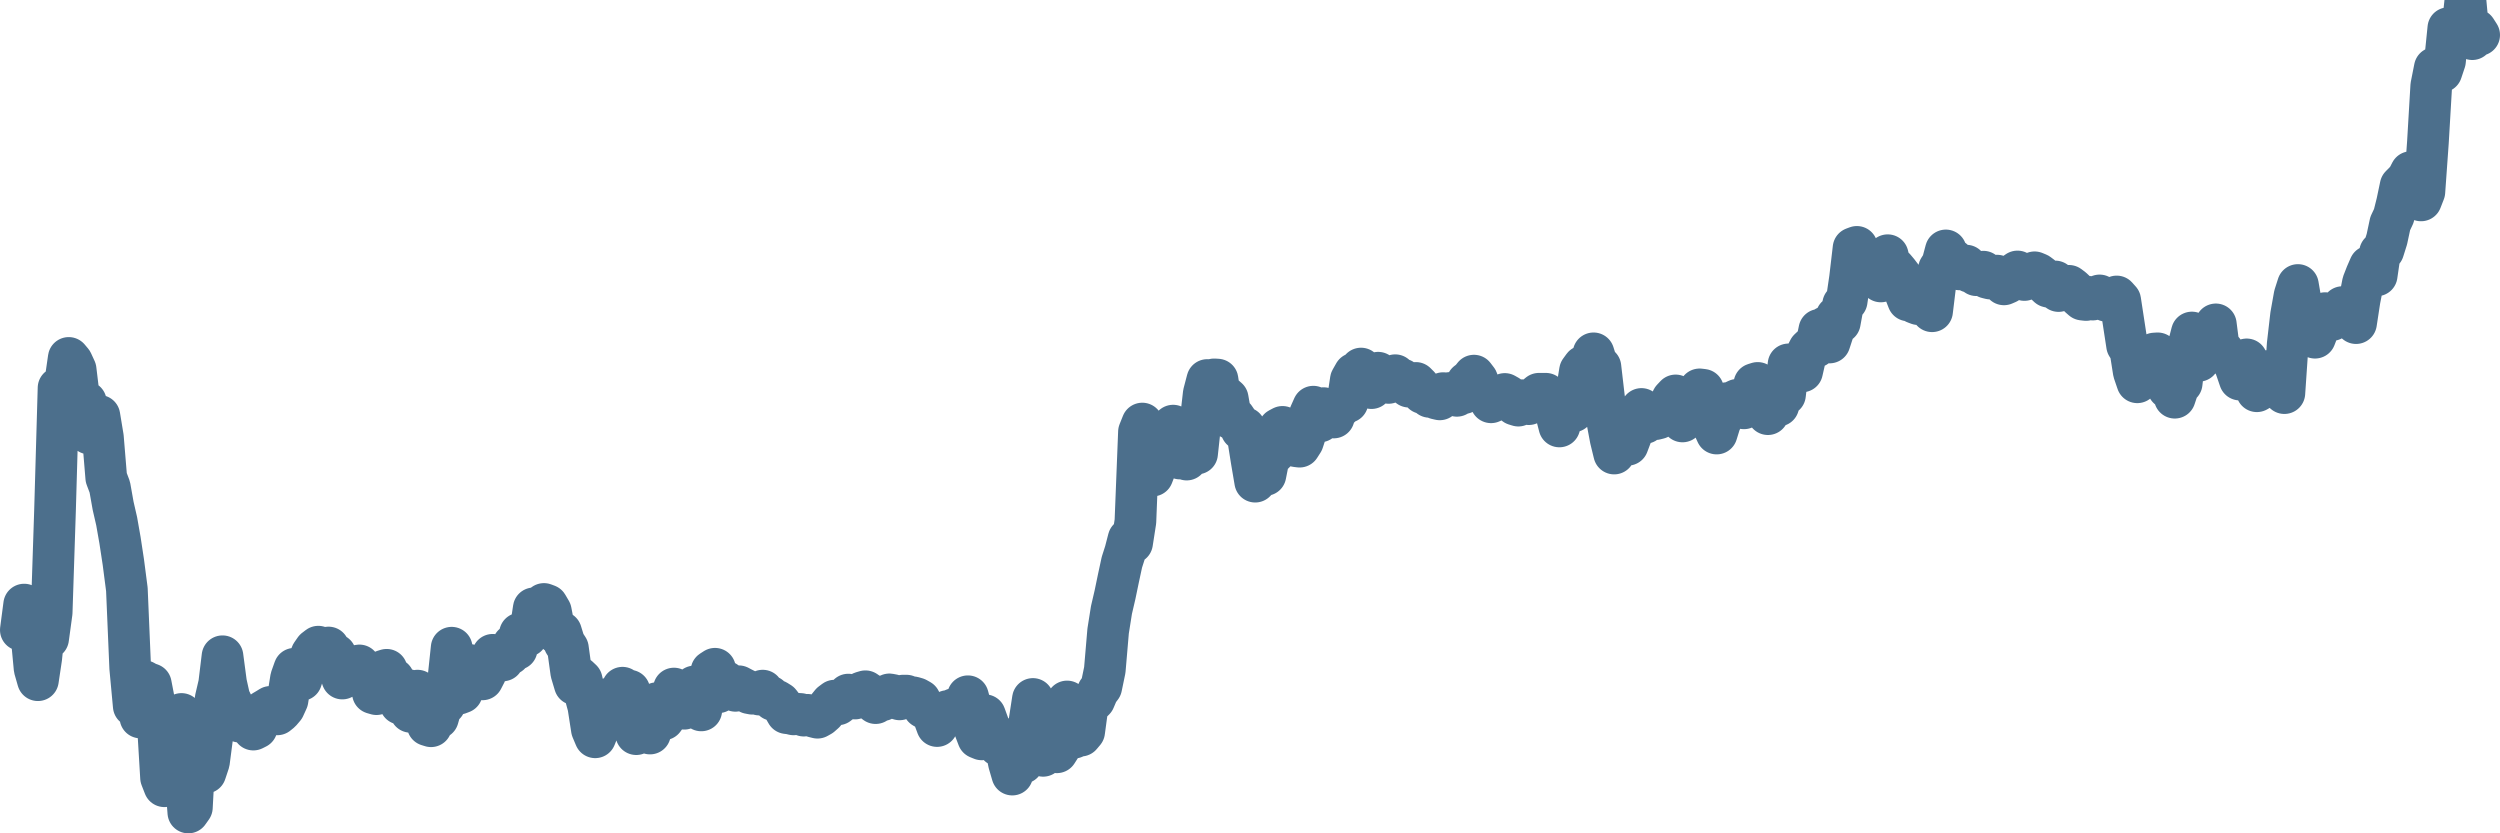 <svg width="120px" height="40px" viewBox="0 0 120 40" xmlns="http://www.w3.org/2000/svg"><path stroke="#4C6F8C" stroke-width="2" fill="none" stroke-linecap="round" stroke-linejoin="round" d="M1.00,30.24 L1.16,29.02 L1.33,29.47 L1.49,30.28 L1.66,32.09 L1.82,32.65 L1.98,31.58 L2.15,29.89 L2.31,30.65 L2.48,29.40 L2.64,24.53 L2.81,18.62 L2.97,19.20 L3.13,18.36 L3.30,17.18 L3.46,17.37 L3.63,17.74 L3.79,19.07 L3.95,19.77 L4.12,19.29 L4.28,20.81 L4.45,20.77 L4.61,20.36 L4.77,19.96 L4.94,20.99 L5.10,22.93 L5.27,23.38 L5.43,24.28 L5.60,25.02 L5.76,25.93 L5.92,26.98 L6.09,28.29 L6.25,32.06 L6.42,33.89 L6.58,33.71 L6.74,34.44 L6.91,32.69 L7.07,32.78 L7.24,32.84 L7.40,33.67 L7.56,34.49 L7.73,37.33 L7.89,37.74 L8.06,37.06 L8.22,37.49 L8.39,36.93 L8.55,36.17 L8.71,34.27 L8.88,36.93 L9.04,39.00 L9.21,38.76 L9.37,35.80 L9.53,35.59 L9.70,36.20 L9.86,37.09 L10.03,36.58 L10.19,35.35 L10.35,33.55 L10.52,32.82 L10.68,31.50 L10.85,32.78 L11.01,33.50 L11.18,33.85 L11.34,34.40 L11.50,34.64 L11.67,34.60 L11.83,34.74 L12.00,34.83 L12.16,35.02 L12.32,34.94 L12.49,34.48 L12.65,34.13 L12.82,34.03 L12.98,33.93 L13.14,34.08 L13.31,34.29 L13.47,34.16 L13.64,33.96 L13.80,33.61 L13.97,32.55 L14.13,32.10 L14.29,32.26 L14.46,32.64 L14.62,32.15 L14.79,31.86 L14.95,31.40 L15.11,31.17 L15.28,31.04 L15.44,31.39 L15.61,31.48 L15.77,31.08 L15.93,31.86 L16.10,31.42 L16.26,32.08 L16.43,32.57 L16.59,32.40 L16.76,32.39 L16.92,32.37 L17.08,31.97 L17.25,31.94 L17.41,32.23 L17.58,32.25 L17.74,32.61 L17.90,33.27 L18.07,33.32 L18.23,32.90 L18.40,32.20 L18.56,32.15 L18.72,32.72 L18.89,32.59 L19.05,33.13 L19.22,33.78 L19.38,33.52 L19.55,33.11 L19.71,34.17 L19.87,33.81 L20.04,33.15 L20.20,33.29 L20.37,33.27 L20.53,34.81 L20.69,34.86 L20.86,34.25 L21.02,34.47 L21.19,33.87 L21.35,33.80 L21.51,32.70 L21.68,31.09 L21.84,31.85 L22.01,33.30 L22.17,33.24 L22.34,32.34 L22.50,31.91 L22.66,32.44 L22.83,32.54 L22.99,32.40 L23.16,32.61 L23.32,32.30 L23.48,31.76 L23.65,31.43 L23.81,31.73 L23.98,31.73 L24.14,31.70 L24.30,31.41 L24.47,31.40 L24.63,30.95 L24.80,31.16 L24.96,30.41 L25.13,30.54 L25.29,30.53 L25.45,30.33 L25.62,29.20 L25.78,29.68 L25.95,29.94 L26.11,28.99 L26.27,29.05 L26.44,29.34 L26.60,30.17 L26.77,30.43 L26.93,30.34 L27.09,30.86 L27.26,31.12 L27.42,32.28 L27.59,32.85 L27.75,32.48 L27.92,32.64 L28.08,33.32 L28.24,33.91 L28.41,35.01 L28.57,35.39 L28.74,34.97 L28.90,34.47 L29.06,34.17 L29.23,33.95 L29.39,33.47 L29.56,34.07 L29.72,33.61 L29.88,33.01 L30.05,33.17 L30.21,33.15 L30.38,34.44 L30.54,35.24 L30.71,34.48 L30.87,34.76 L31.03,34.85 L31.20,35.21 L31.36,34.71 L31.53,33.75 L31.69,34.33 L31.85,34.53 L32.02,34.30 L32.18,33.55 L32.35,33.05 L32.51,33.21 L32.67,33.73 L32.84,34.02 L33.00,33.88 L33.17,33.71 L33.33,32.95 L33.50,33.40 L33.66,34.10 L33.82,33.24 L33.99,32.82 L34.15,32.21 L34.32,32.10 L34.48,33.23 L34.64,32.86 L34.81,32.71 L34.97,32.82 L35.14,32.89 L35.30,33.16 L35.46,32.94 L35.63,33.03 L35.79,33.11 L35.96,33.27 L36.12,33.30 L36.29,33.27 L36.45,33.34 L36.61,33.15 L36.78,33.38 L36.94,33.42 L37.11,33.60 L37.27,33.63 L37.43,33.73 L37.60,33.95 L37.76,34.23 L37.93,34.25 L38.09,34.29 L38.25,34.26 L38.42,34.27 L38.58,34.35 L38.75,34.31 L38.91,34.36 L39.08,34.41 L39.24,34.45 L39.40,34.36 L39.57,34.21 L39.73,33.96 L39.90,33.75 L40.06,33.63 L40.22,33.81 L40.39,33.68 L40.55,33.52 L40.72,33.34 L40.88,33.43 L41.04,33.53 L41.21,33.46 L41.37,33.23 L41.54,33.18 L41.70,33.29 L41.87,33.63 L42.03,33.75 L42.19,33.43 L42.36,33.61 L42.52,33.52 L42.69,33.33 L42.85,33.36 L43.01,33.52 L43.18,33.57 L43.34,33.39 L43.51,33.39 L43.67,33.48 L43.83,33.47 L44.00,33.52 L44.16,33.61 L44.33,33.96 L44.49,34.05 L44.66,34.18 L44.82,34.42 L44.98,34.85 L45.15,34.45 L45.31,34.36 L45.48,34.13 L45.64,34.17 L45.80,34.03 L45.97,34.02 L46.13,33.95 L46.30,33.95 L46.46,33.42 L46.62,34.01 L46.79,35.00 L46.95,35.42 L47.12,35.49 L47.28,34.33 L47.45,34.80 L47.61,35.37 L47.77,35.44 L47.94,35.79 L48.10,35.43 L48.27,35.85 L48.43,36.63 L48.59,37.18 L48.76,36.47 L48.92,36.70 L49.09,36.62 L49.25,36.17 L49.41,34.66 L49.58,33.55 L49.74,34.37 L49.91,35.56 L50.07,36.28 L50.24,35.95 L50.40,35.61 L50.56,35.67 L50.73,36.11 L50.89,35.86 L51.06,34.77 L51.22,33.67 L51.38,34.17 L51.55,35.41 L51.71,35.27 L51.88,35.31 L52.04,35.12 L52.20,33.93 L52.37,33.75 L52.53,33.59 L52.70,33.19 L52.86,32.98 L53.03,32.16 L53.19,30.29 L53.35,29.28 L53.52,28.55 L53.68,27.78 L53.85,26.99 L54.01,26.49 L54.17,25.87 L54.34,26.06 L54.50,25.03 L54.67,20.73 L54.83,20.33 L54.99,20.99 L55.16,22.38 L55.32,22.83 L55.49,22.39 L55.65,21.59 L55.82,21.43 L55.98,20.92 L56.14,21.31 L56.31,20.43 L56.47,21.91 L56.64,22.01 L56.80,21.90 L56.96,22.06 L57.13,21.16 L57.29,20.70 L57.46,21.77 L57.62,20.29 L57.78,18.89 L57.95,18.24 L58.11,19.04 L58.28,18.21 L58.44,18.22 L58.61,19.34 L58.77,18.99 L58.93,19.13 L59.10,20.10 L59.26,20.04 L59.43,20.29 L59.59,20.62 L59.75,20.54 L59.92,21.11 L60.08,22.12 L60.25,23.12 L60.41,22.94 L60.57,22.82 L60.74,22.80 L60.90,21.99 L61.07,21.84 L61.23,21.68 L61.39,20.58 L61.56,20.49 L61.72,21.41 L61.89,21.14 L62.05,21.38 L62.22,21.42 L62.38,21.44 L62.54,21.19 L62.71,20.67 L62.87,19.90 L63.04,19.52 L63.20,20.07 L63.36,20.23 L63.53,19.59 L63.69,19.84 L63.86,19.73 L64.02,20.04 L64.18,19.54 L64.35,19.52 L64.51,19.33 L64.68,19.30 L64.84,18.23 L65.01,17.93 L65.17,17.97 L65.33,17.69 L65.50,18.48 L65.66,18.01 L65.83,18.63 L65.99,18.39 L66.15,17.89 L66.32,18.29 L66.48,18.27 L66.65,18.38 L66.81,18.33 L66.97,18.01 L67.14,18.18 L67.30,18.21 L67.47,18.43 L67.63,18.56 L67.80,18.50 L67.96,18.38 L68.12,18.54 L68.29,18.87 L68.45,18.86 L68.62,19.05 L68.78,18.97 L68.94,19.13 L69.11,19.17 L69.27,18.87 L69.44,18.89 L69.60,18.86 L69.76,18.90 L69.93,19.00 L70.09,18.86 L70.26,18.87 L70.42,18.36 L70.59,18.23 L70.75,18.03 L70.91,18.24 L71.08,18.73 L71.24,18.84 L71.41,18.99 L71.57,19.31 L71.73,19.24 L71.90,19.10 L72.06,18.97 L72.23,18.91 L72.39,19.00 L72.55,19.19 L72.72,19.42 L72.88,19.47 L73.05,19.21 L73.21,19.37 L73.38,19.40 L73.54,19.20 L73.70,19.04 L73.87,18.90 L74.03,18.90 L74.20,18.90 L74.36,19.10 L74.52,19.27 L74.69,19.85 L74.85,20.47 L75.02,19.82 L75.18,19.52 L75.34,19.29 L75.51,19.75 L75.67,18.85 L75.84,17.80 L76.00,17.58 L76.17,17.75 L76.33,17.93 L76.49,16.96 L76.66,17.50 L76.82,17.61 L76.99,19.07 L77.15,20.22 L77.31,21.07 L77.48,21.77 L77.64,21.31 L77.81,20.75 L77.97,21.08 L78.13,21.35 L78.30,20.90 L78.46,19.98 L78.63,20.01 L78.79,19.63 L78.96,20.30 L79.12,20.12 L79.28,19.85 L79.45,20.12 L79.61,20.08 L79.78,19.84 L79.94,19.64 L80.10,19.49 L80.27,19.15 L80.43,18.98 L80.60,19.23 L80.76,20.23 L80.92,19.82 L81.09,19.84 L81.25,19.85 L81.42,19.58 L81.58,18.69 L81.75,18.71 L81.91,19.23 L82.07,19.67 L82.24,20.46 L82.40,20.81 L82.57,20.26 L82.73,19.96 L82.89,19.35 L83.06,19.54 L83.22,19.27 L83.39,19.19 L83.55,19.45 L83.71,19.60 L83.88,19.44 L84.04,19.15 L84.21,18.43 L84.37,18.38 L84.54,18.94 L84.70,19.46 L84.86,19.88 L85.03,19.24 L85.19,19.39 L85.36,19.47 L85.52,18.85 L85.68,18.95 L85.85,17.49 L86.01,17.54 L86.18,17.70 L86.34,17.87 L86.50,17.83 L86.67,17.08 L86.83,16.77 L87.00,16.61 L87.16,16.65 L87.33,15.83 L87.49,15.96 L87.65,15.69 L87.82,16.44 L87.98,15.95 L88.15,15.20 L88.31,15.48 L88.47,14.61 L88.64,14.45 L88.80,13.36 L88.97,11.91 L89.13,11.85 L89.29,12.28 L89.46,12.66 L89.62,12.85 L89.79,12.80 L89.95,12.84 L90.12,13.17 L90.28,13.51 L90.44,12.61 L90.61,12.25 L90.77,12.91 L90.94,12.87 L91.10,13.06 L91.26,13.27 L91.43,14.01 L91.59,14.42 L91.76,14.30 L91.92,14.54 L92.08,14.60 L92.25,14.07 L92.41,13.95 L92.58,14.42 L92.74,14.94 L92.91,13.54 L93.07,12.91 L93.23,12.66 L93.40,12.02 L93.56,12.65 L93.73,12.45 L93.89,12.59 L94.05,12.93 L94.22,12.84 L94.38,12.75 L94.55,13.05 L94.71,12.97 L94.87,13.21 L95.04,13.17 L95.20,13.04 L95.37,13.33 L95.53,13.37 L95.70,13.30 L95.86,13.23 L96.02,13.47 L96.19,13.65 L96.35,13.58 L96.52,13.34 L96.68,13.14 L96.84,13.03 L97.01,13.31 L97.17,13.44 L97.34,13.30 L97.50,13.19 L97.66,13.07 L97.83,13.14 L97.99,13.26 L98.16,13.61 L98.32,13.76 L98.49,13.80 L98.65,13.51 L98.81,13.97 L98.98,13.88 L99.14,13.75 L99.31,13.72 L99.47,13.84 L99.63,13.99 L99.80,14.24 L99.96,14.38 L100.13,14.40 L100.29,14.25 L100.45,14.38 L100.62,14.25 L100.78,14.18 L100.95,14.37 L101.11,14.44 L101.28,14.38 L101.44,14.33 L101.60,14.23 L101.77,14.42 L101.93,15.47 L102.10,16.58 L102.26,16.83 L102.42,17.85 L102.59,18.35 L102.75,18.21 L102.92,18.00 L103.08,17.97 L103.24,17.09 L103.41,16.97 L103.57,16.96 L103.74,17.58 L103.90,17.93 L104.07,18.63 L104.23,18.61 L104.39,19.09 L104.56,18.58 L104.72,18.40 L104.89,16.95 L105.05,16.58 L105.21,15.96 L105.38,16.61 L105.54,17.32 L105.71,16.84 L105.87,16.29 L106.03,16.14 L106.20,15.85 L106.36,15.57 L106.53,16.90 L106.69,16.82 L106.86,17.05 L107.02,17.20 L107.18,17.27 L107.35,17.75 L107.51,18.22 L107.68,17.53 L107.84,17.25 L108.00,18.03 L108.17,18.33 L108.33,18.78 L108.50,18.68 L108.66,17.98 L108.82,17.81 L108.99,18.58 L109.15,18.23 L109.32,18.22 L109.48,18.67 L109.65,18.87 L109.81,16.52 L109.97,15.13 L110.14,14.18 L110.30,13.68 L110.47,14.67 L110.63,15.23 L110.79,15.40 L110.96,15.81 L111.12,16.21 L111.29,15.77 L111.45,15.46 L111.61,15.03 L111.78,15.26 L111.94,15.36 L112.11,15.19 L112.27,15.24 L112.44,14.74 L112.60,14.97 L112.76,14.91 L112.93,14.86 L113.09,15.51 L113.26,14.40 L113.42,13.58 L113.58,13.17 L113.75,12.78 L113.91,12.72 L114.08,13.22 L114.24,12.12 L114.40,12.02 L114.57,11.48 L114.73,10.73 L114.90,10.37 L115.06,9.73 L115.23,8.92 L115.39,8.76 L115.55,8.59 L115.72,8.26 L115.88,8.67 L116.05,9.37 L116.21,9.62 L116.37,9.21 L116.54,6.83 L116.70,4.12 L116.87,3.26 L117.03,3.52 L117.19,3.44 L117.36,2.93 L117.52,1.35 L117.69,2.05 L117.85,1.61 L118.02,1.34 L118.18,1.50 L118.34,0 L118.51,1.83 L118.67,1.88 L118.84,1.43 L119.00,1.68"></path></svg>